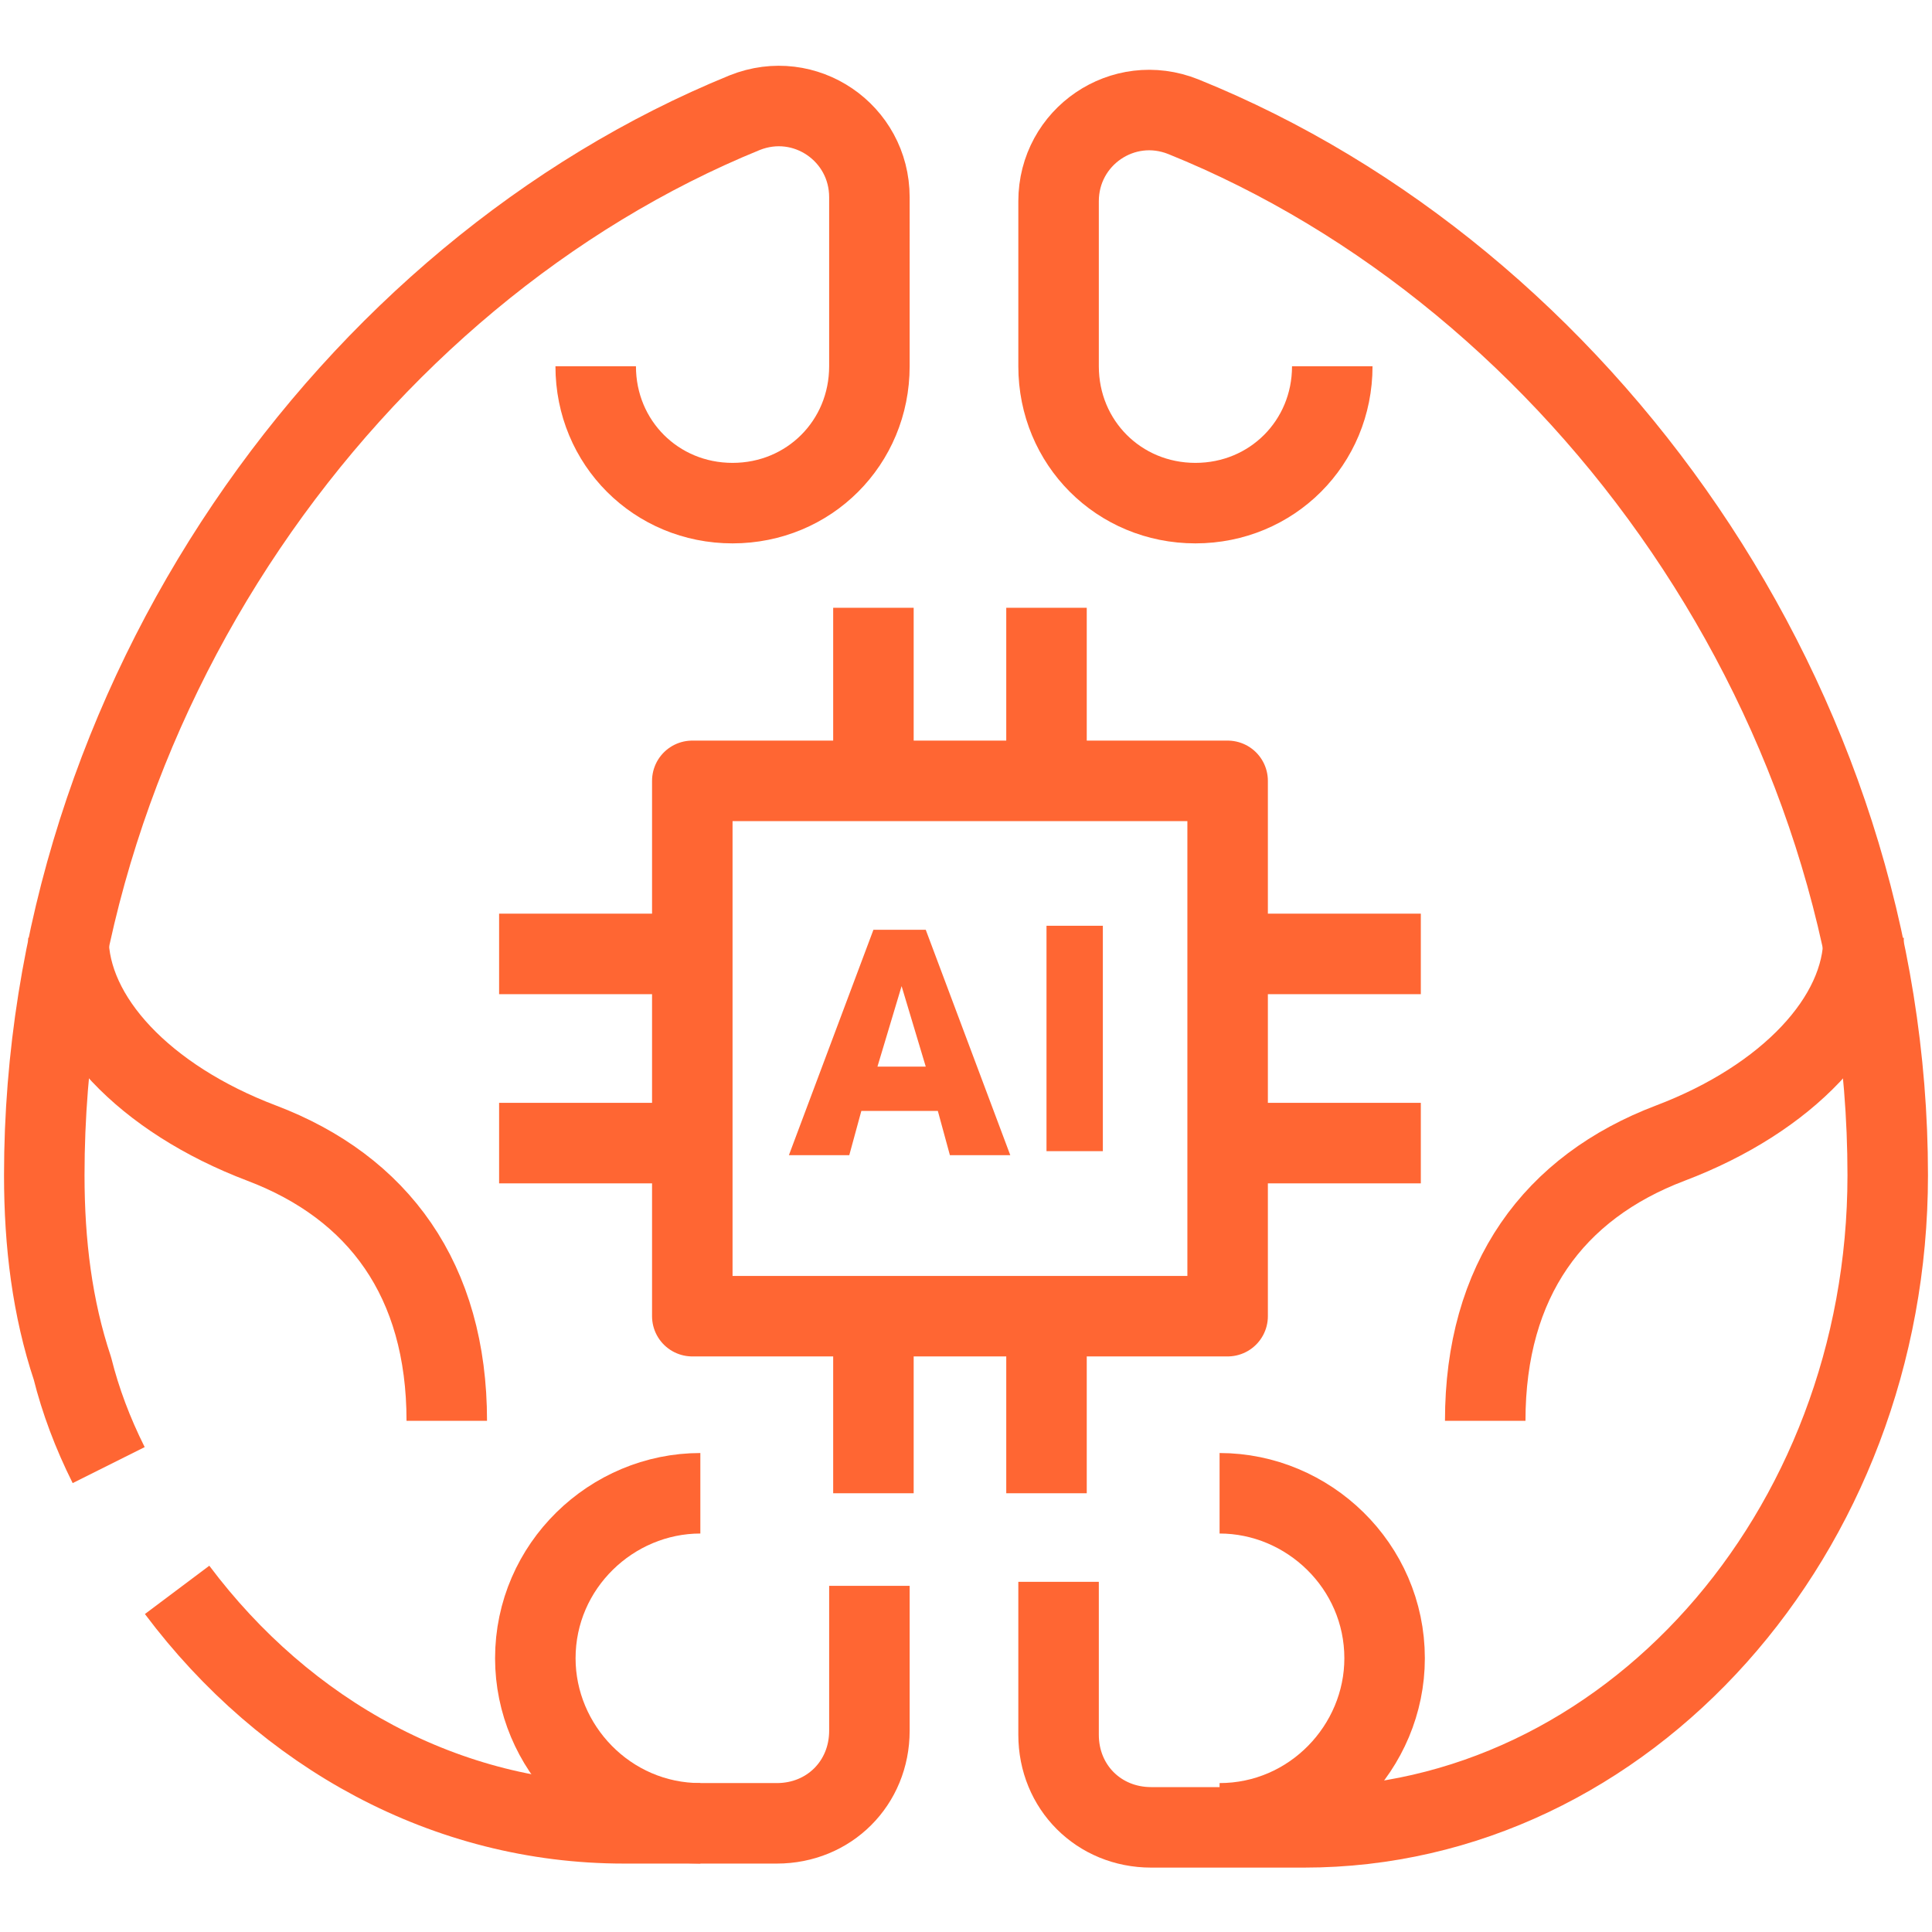 <?xml version="1.0" encoding="UTF-8"?> <!-- Generator: Adobe Illustrator 22.1.0, SVG Export Plug-In . SVG Version: 6.00 Build 0) --> <svg xmlns="http://www.w3.org/2000/svg" xmlns:xlink="http://www.w3.org/1999/xlink" id="Layer_1" x="0px" y="0px" viewBox="0 0 48 48" style="enable-background:new 0 0 48 48;" xml:space="preserve"> <style type="text/css"> .st0{fill:none;stroke:#FF6633;stroke-width:2;stroke-linejoin:round;stroke-miterlimit:10;} .st1{fill:#FF6633;} </style> <path class="st0" d="M4.4,39.5c2.7,3.6,6.7,5.8,11.1,5.8h3.8c1.3,0,2.3-1,2.3-2.3v-3.6"></path> <path class="st0" d="M14.8,9.1c0,1.9,1.5,3.4,3.4,3.4l0,0c1.9,0,3.4-1.5,3.4-3.4V4.9c0-1.6-1.6-2.7-3.1-2.1 C8.7,6.8,1.1,17.4,1.1,29.2l0,0c0,1.7,0.2,3.3,0.7,4.8c0.2,0.8,0.5,1.6,0.9,2.4"></path> <path class="st0" d="M17.4,45.3c-2.3,0-4.1-1.9-4.1-4.1l0,0c0-2.3,1.9-4.1,4.1-4.1"></path> <path class="st0" d="M11.1,35.3c0-3.5-1.7-5.8-4.6-6.9l0,0c-2.9-1.1-4.8-3.1-4.8-5.1"></path> <path class="st0" d="M33.1,9.1c0,1.9-1.5,3.4-3.4,3.4l0,0c-1.9,0-3.4-1.5-3.4-3.4V5c0-1.6,1.6-2.7,3.1-2.1 c9.9,4,17.5,14.6,17.5,26.3l0,0c0,8.9-6.5,16.2-14.5,16.2h-3.8c-1.3,0-2.3-1-2.3-2.3v-3.8"></path> <path class="st0" d="M30.3,45.3c2.3,0,4.1-1.9,4.1-4.1l0,0c0-2.3-1.9-4.1-4.1-4.1"></path> <path class="st0" d="M36.9,35.3c0-3.5,1.7-5.8,4.6-6.9l0,0c2.9-1.1,4.8-3.1,4.8-5.1"></path> <polyline class="st0" points="21.7,33.2 21.7,33.7 21.7,37.1 "></polyline> <line class="st0" x1="21.7" y1="15.1" x2="21.7" y2="19"></line> <polyline class="st0" points="26,31.8 26,32.7 26,37.1 "></polyline> <line class="st0" x1="26" y1="15.1" x2="26" y2="19"></line> <line class="st0" x1="30.7" y1="23.7" x2="35.3" y2="23.7"></line> <line class="st0" x1="12.4" y1="23.7" x2="16.9" y2="23.7"></line> <line class="st0" x1="30.7" y1="28.4" x2="35.3" y2="28.4"></line> <line class="st0" x1="12.4" y1="28.4" x2="16.8" y2="28.4"></line> <polygon class="st0" points="30.5,32.7 21.7,32.7 17.2,32.7 17.2,19.4 30.5,19.4 "></polygon> <path class="st1" d="M23.3,27.6h-1.9l-0.3,1.1h-1.5l2.1-5.6H23l2.1,5.6h-1.5L23.3,27.6z M21.8,26.5H23l-0.6-2L21.8,26.5z"></path> <path class="st1" d="M27.4,28.6H26V23h1.4V28.6z"></path> </svg> 